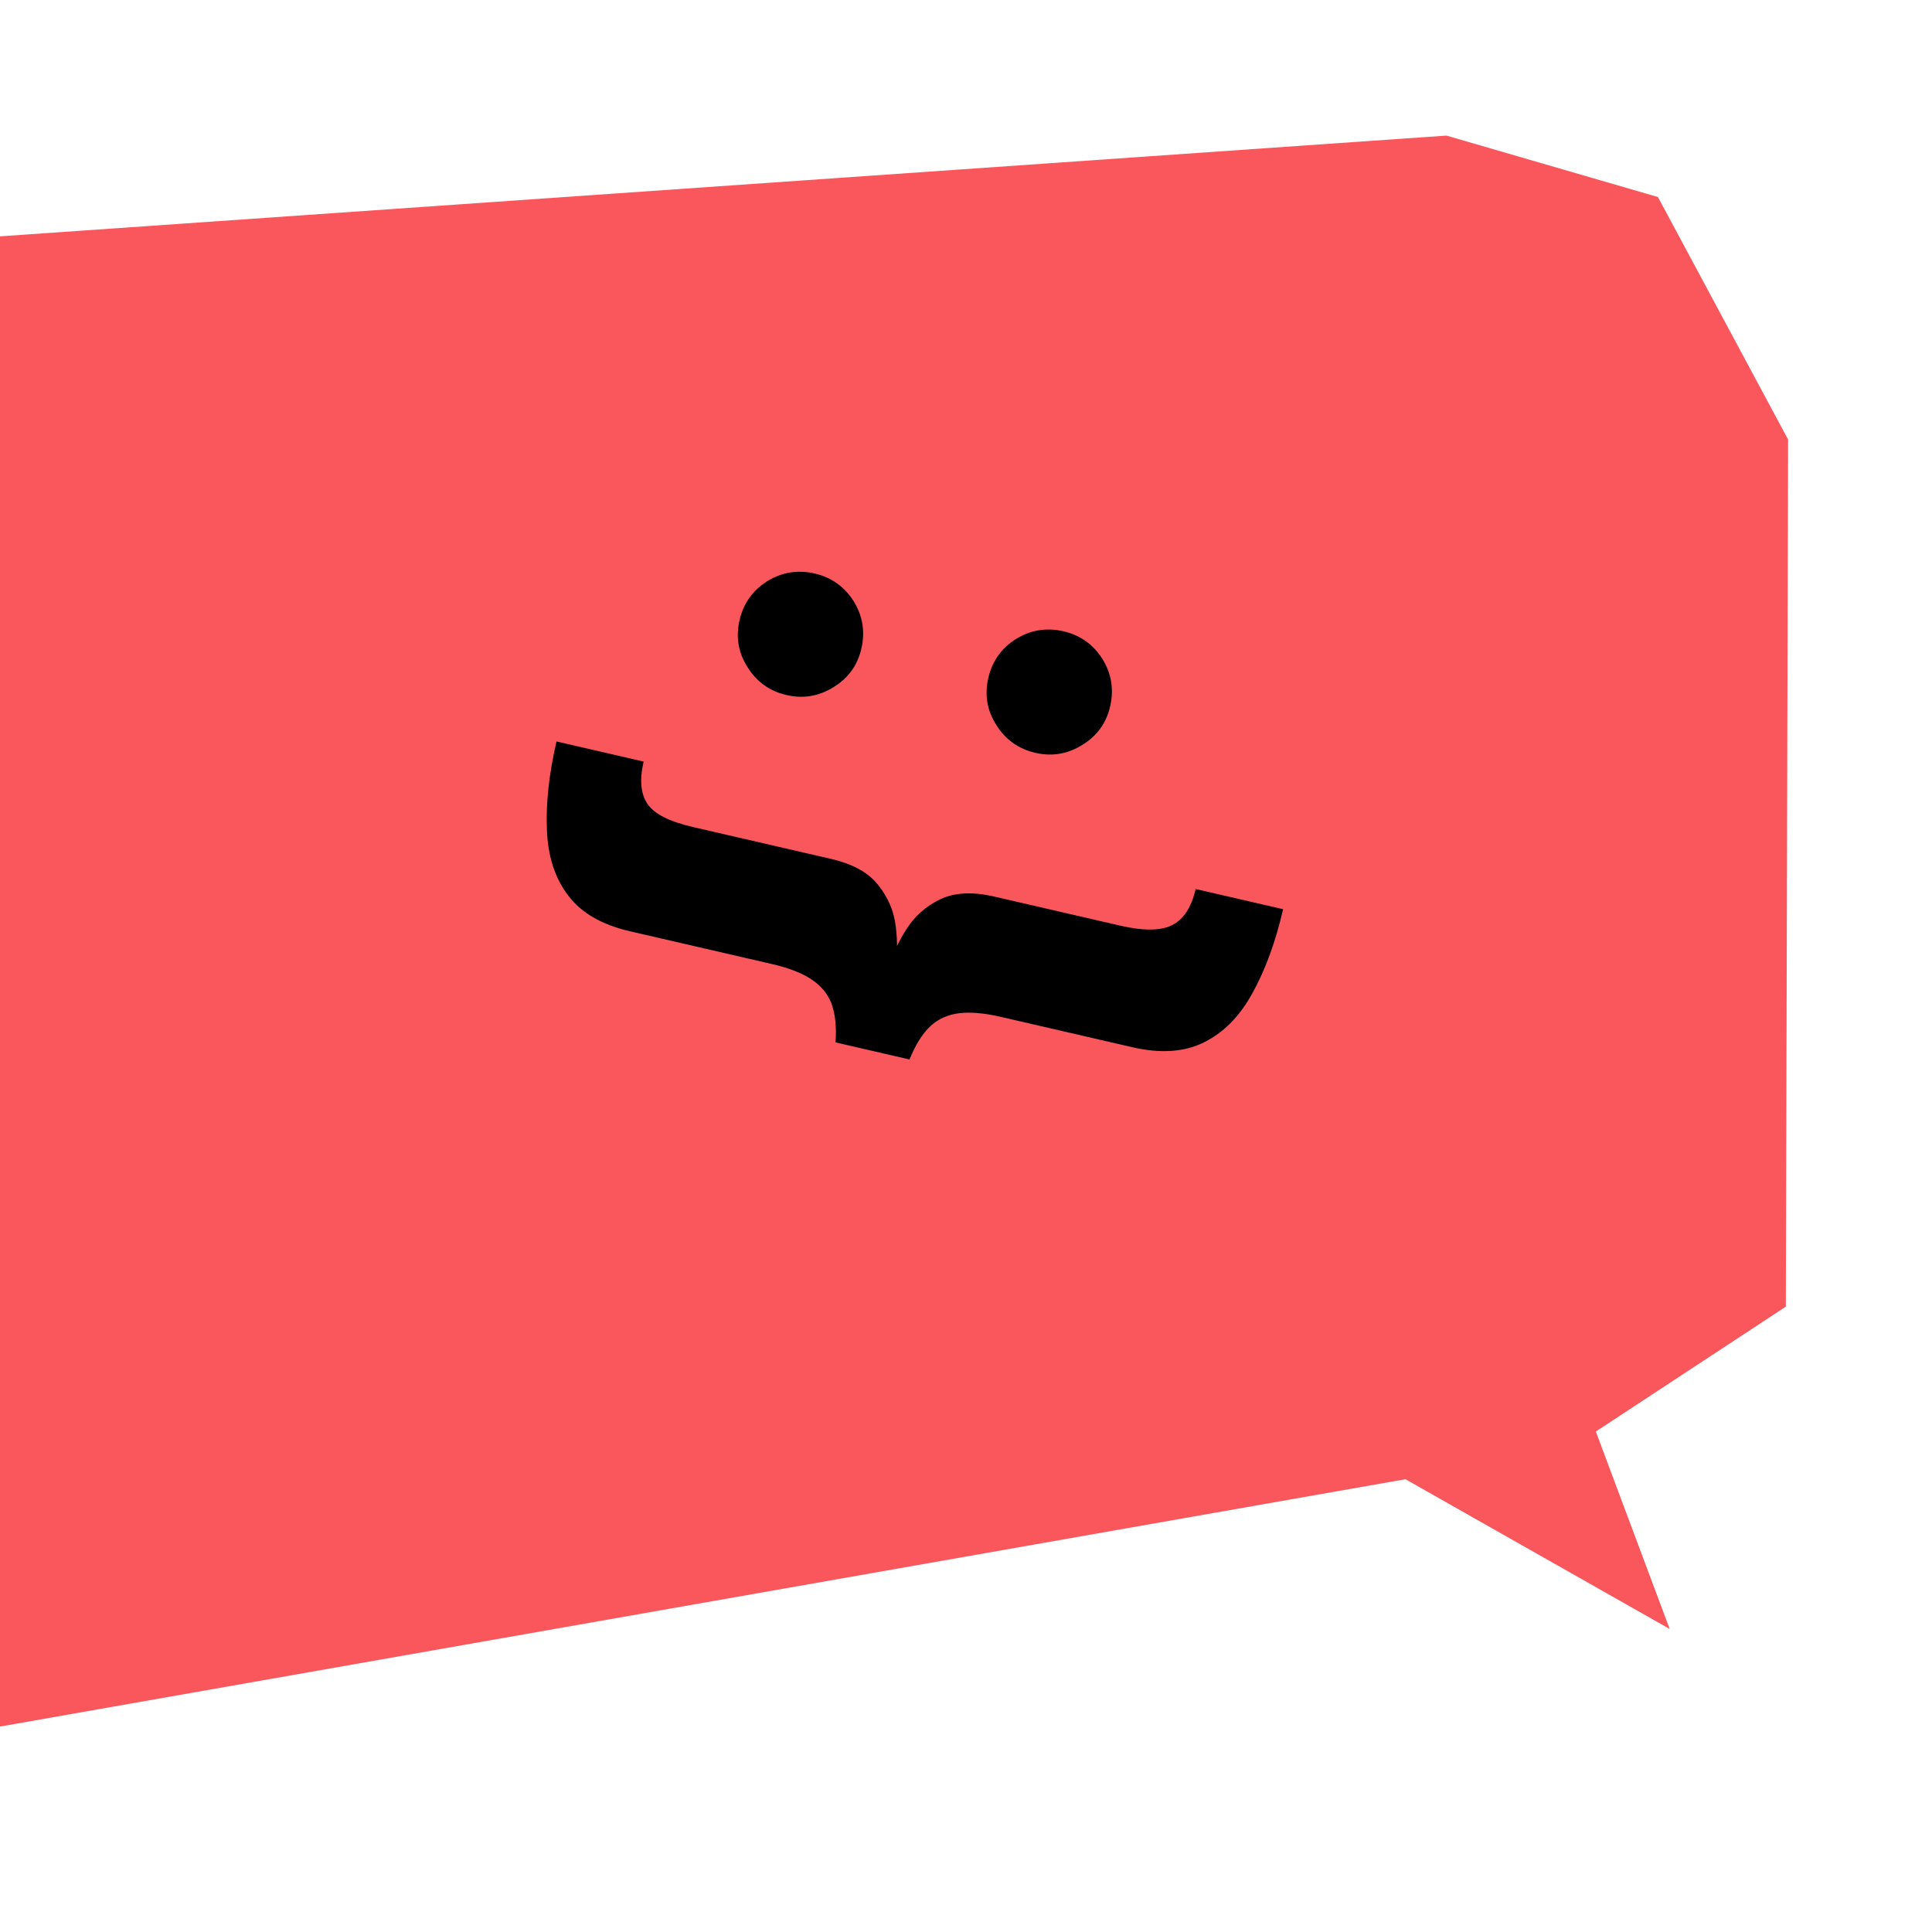 <svg width="182" height="182" viewBox="0 0 182 182" fill="none" xmlns="http://www.w3.org/2000/svg">
<path d="M132.397 139.346L157.29 153.456L150.332 134.853L168.231 123.088L168.444 41.404L156.183 18.562L136.261 12.773L-58.735 26.355L-95.6 47.583L-88.615 142.99L-73.464 163.073L-53.965 172.145L132.397 139.346Z" fill="#FA575D"/>
<path d="M69.668 58.423C70.035 56.833 70.91 55.606 72.293 54.741C73.671 53.898 75.156 53.66 76.746 54.027C78.315 54.389 79.535 55.252 80.404 56.614C81.268 57.997 81.515 59.494 81.143 61.106C80.78 62.675 79.91 63.881 78.532 64.724C77.148 65.589 75.672 65.84 74.103 65.478C72.513 65.111 71.285 64.235 70.421 62.852C69.552 61.49 69.3 60.014 69.668 58.423ZM93.102 63.866C93.469 62.276 94.344 61.048 95.728 60.184C97.106 59.341 98.59 59.103 100.181 59.47C101.75 59.832 102.969 60.694 103.838 62.056C104.703 63.44 104.949 64.937 104.577 66.549C104.215 68.118 103.344 69.324 101.966 70.167C100.583 71.031 99.107 71.283 97.537 70.92C95.947 70.553 94.72 69.678 93.855 68.295C92.986 66.933 92.735 65.457 93.102 63.866Z" fill="black"/>
<path d="M112.634 83.747L120.872 85.649C120.167 88.702 119.219 91.309 118.029 93.468C116.854 95.654 115.344 97.215 113.497 98.151C111.646 99.108 109.363 99.274 106.649 98.647C105.61 98.407 104.571 98.168 103.532 97.928C102.493 97.688 101.454 97.448 100.415 97.208C99.397 96.973 98.368 96.736 97.329 96.496C96.311 96.261 95.283 96.024 94.244 95.784C92.717 95.432 91.414 95.321 90.334 95.451C89.275 95.586 88.377 95.993 87.64 96.672C86.898 97.372 86.244 98.415 85.678 99.804L78.712 98.196C78.812 96.7 78.681 95.475 78.321 94.521C77.956 93.588 77.316 92.826 76.403 92.235C75.51 91.65 74.301 91.181 72.774 90.828L59.352 87.73C56.659 87.109 54.701 85.964 53.477 84.297C52.249 82.651 51.597 80.591 51.52 78.117C51.418 75.658 51.719 72.903 52.424 69.849L60.63 71.743C60.228 73.482 60.356 74.818 61.011 75.751C61.646 76.679 63.066 77.398 65.271 77.907L78.28 80.91C80.337 81.384 81.822 82.207 82.735 83.379C83.67 84.555 84.219 85.854 84.382 87.276C84.566 88.704 84.537 90.037 84.296 91.277L83.723 91.144C84.071 89.929 84.63 88.718 85.4 87.511C86.169 86.304 87.222 85.374 88.556 84.722C89.912 84.075 91.607 83.986 93.643 84.456C94.745 84.71 95.848 84.965 96.951 85.219C98.053 85.474 99.166 85.731 100.29 85.99C101.139 86.186 101.997 86.384 102.867 86.585C103.757 86.79 104.637 86.994 105.507 87.194C107.712 87.703 109.346 87.689 110.407 87.153C111.491 86.621 112.233 85.486 112.634 83.747Z" fill="black"/>
</svg>
